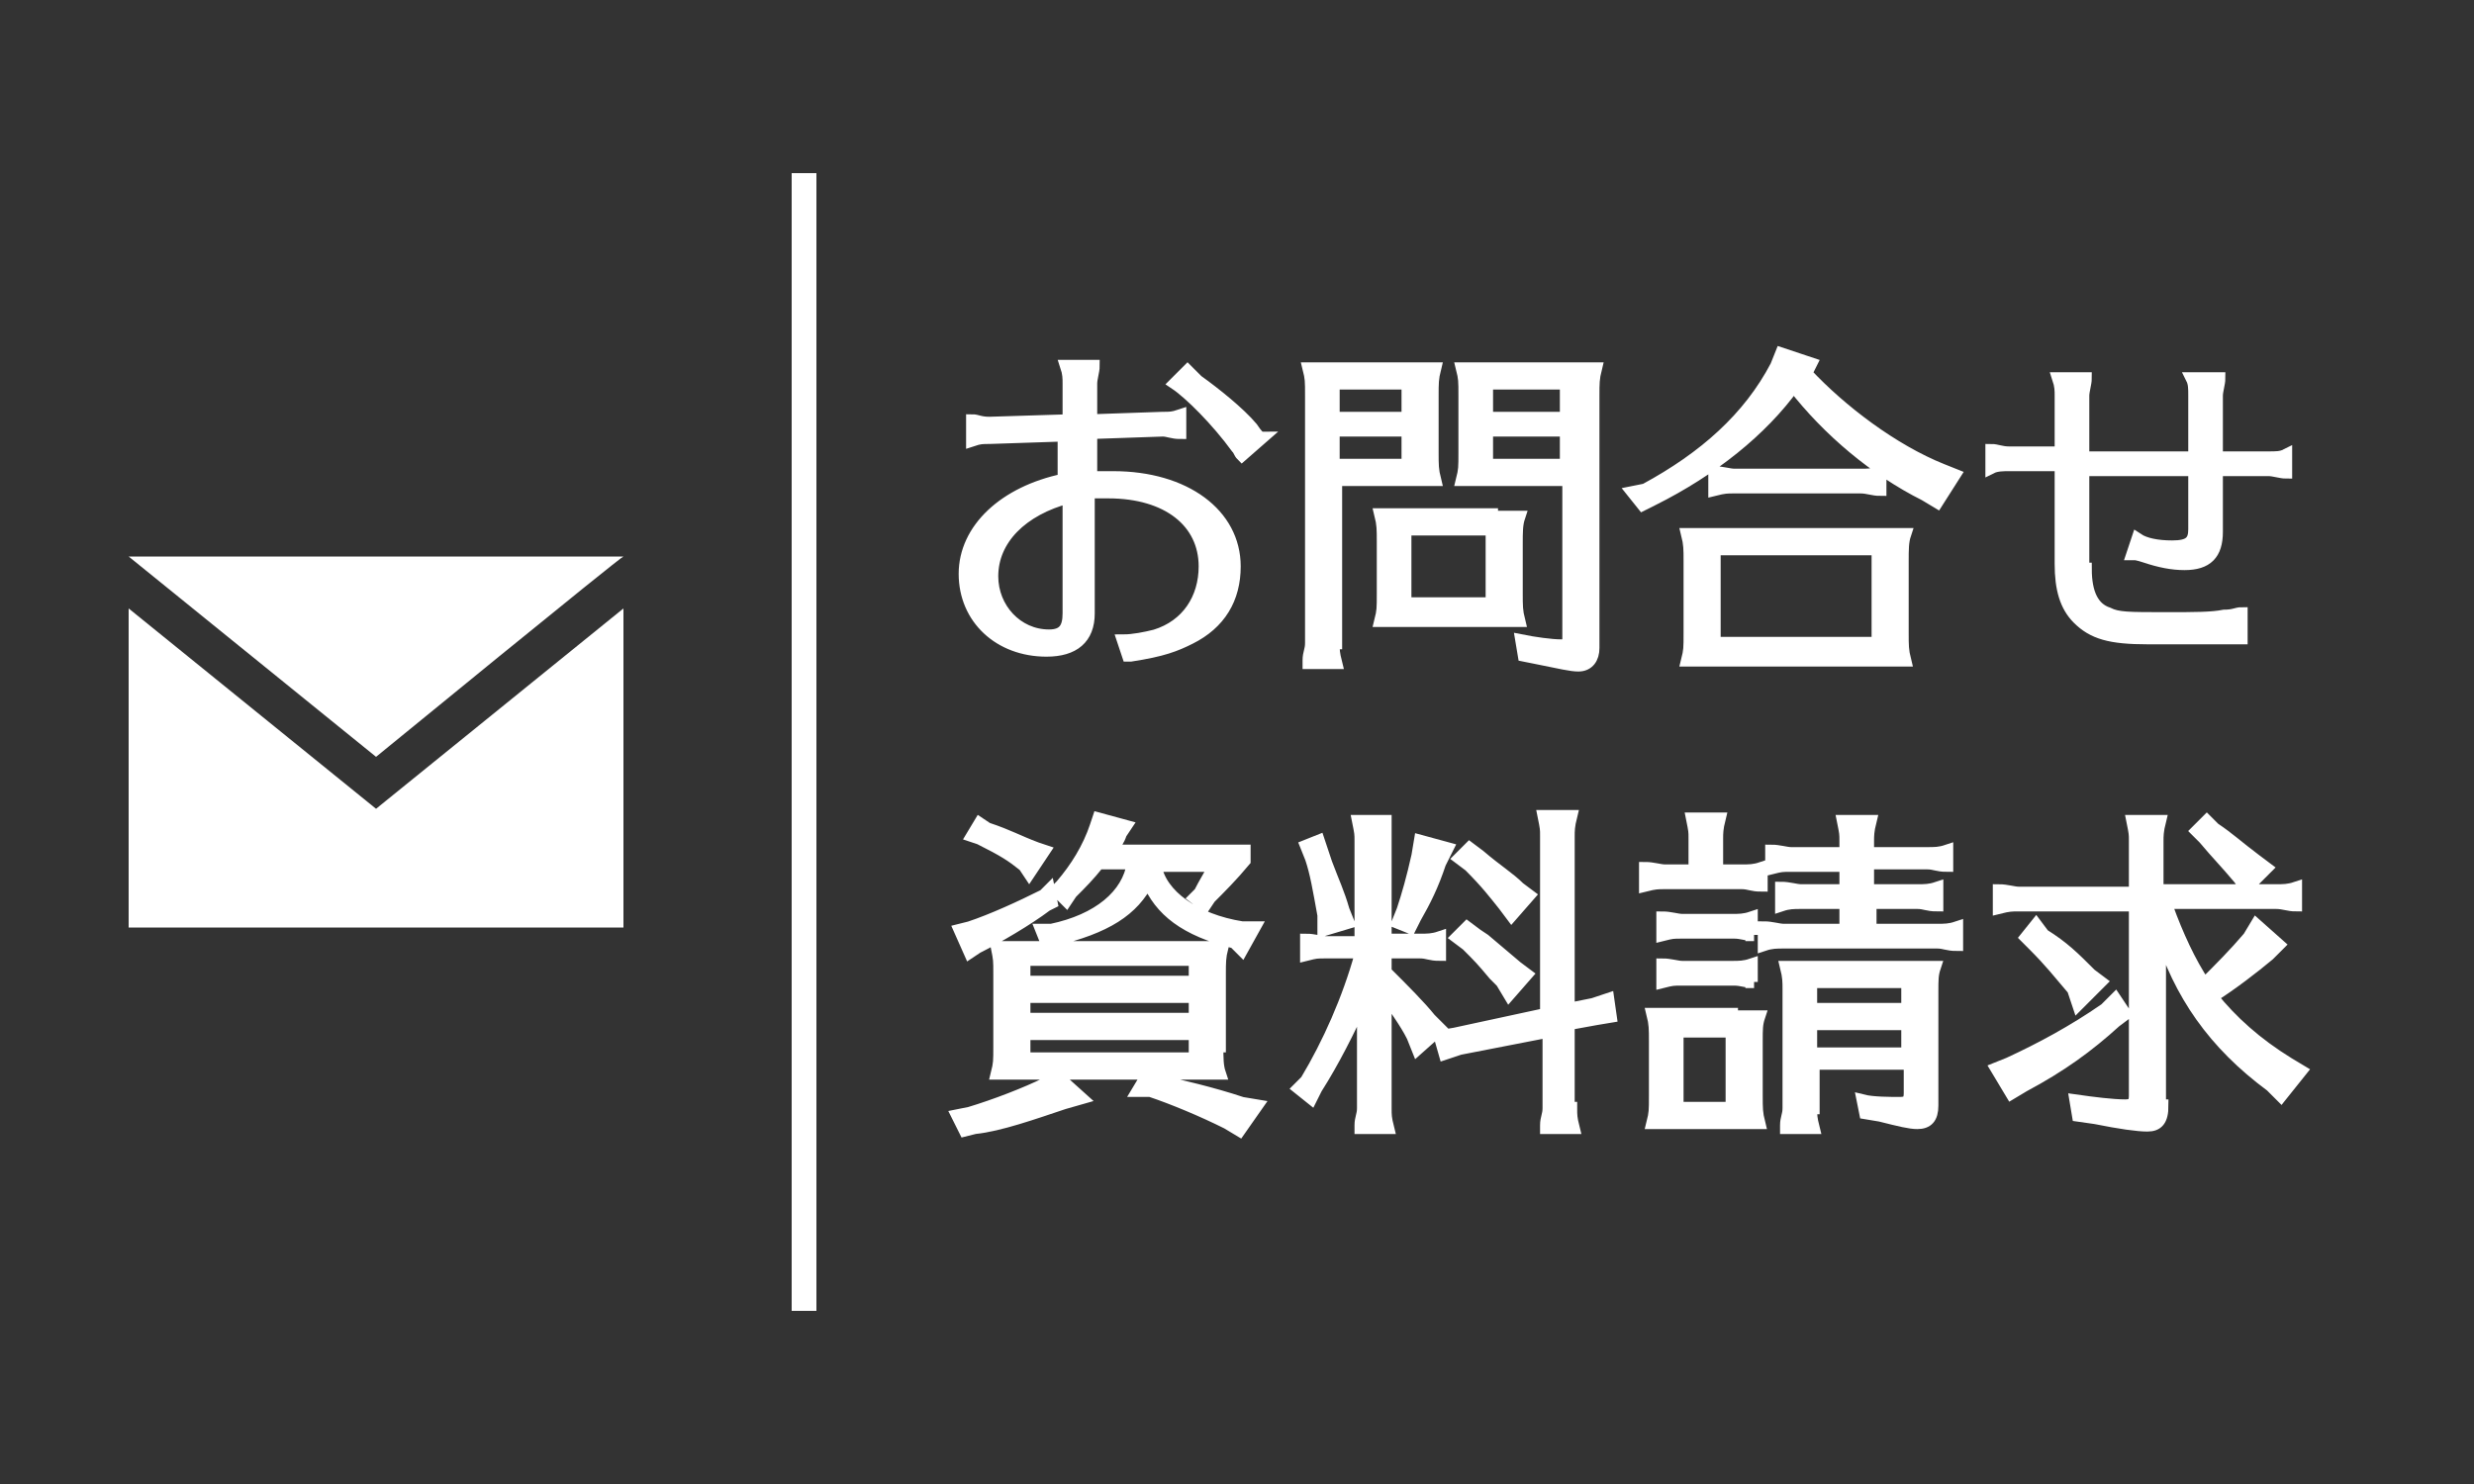 <?xml version="1.0" encoding="utf-8"?>
<!-- Generator: Adobe Illustrator 23.1.0, SVG Export Plug-In . SVG Version: 6.00 Build 0)  -->
<svg version="1.1" id="レイヤー_1" xmlns="http://www.w3.org/2000/svg" xmlns:xlink="http://www.w3.org/1999/xlink" x="0px"
	 y="0px" width="100px" height="60px" viewBox="0 0 100 60" style="enable-background:new 0 0 100 60;" xml:space="preserve">
<rect x="0" y="0" width="100" height="60" fill="#333333" stroke="none"/>
<style type="text/css">
	.st0{fill:#FFFFFF;}
	.st1{fill:#FFFFFF;stroke:#FFFFFF;stroke-width:0.5;stroke-miterlimit:10;}
</style>
<g>
	<rect x="32" y="7" class="st0" width="1" height="46"/>
	<path class="st0" d="M15.2,30.6l-10-8.1h20C25.1,22.5,15.2,30.6,15.2,30.6z M15.2,32.7l-10-8.1v12.9h20V24.6L15.2,32.7z"/>
	<g>
		<g>
			<path class="st1" d="M44.2,19.3c0.5,0,0.6,0,0.8,0c2.9,0,4.9,1.5,4.9,3.6c0,1.3-0.6,2.3-1.8,2.9c-0.6,0.3-1.1,0.5-2.4,0.7
				c0,0-0.1,0-0.1,0l-0.2-0.6c0.4,0,0.9-0.1,1.3-0.2c1.3-0.4,2-1.5,2-2.8c0-1.8-1.5-3-3.9-3c-0.3,0-0.3,0-0.8,0v4.9
				c0,1-0.6,1.5-1.7,1.5c-1.9,0-3.3-1.3-3.3-3.1c0-1.8,1.6-3.3,4-3.8v-1.8L40,17.7c-0.3,0-0.4,0-0.7,0.1V17c0.2,0,0.3,0.1,0.7,0.1
				l3.2-0.1v-1.5c0-0.2,0-0.4-0.1-0.7h1.1c0,0.2-0.1,0.5-0.1,0.7V17l2.9-0.1c0.3,0,0.4,0,0.7-0.1v0.7c-0.3,0-0.5-0.1-0.7-0.1h0
				l-2.9,0.1V19.3z M43.2,20.1c-1.9,0.5-3.1,1.7-3.1,3.2c0,1.3,1,2.4,2.3,2.4c0.6,0,0.8-0.3,0.8-0.9V20.1z M50.2,18.4
				c-0.1-0.1-0.1-0.2-0.2-0.3c-0.8-1.1-1.9-2.2-2.5-2.6l0.5-0.5c0.2,0.2,0.3,0.3,0.4,0.4c0.7,0.5,1.7,1.3,2.2,1.9
				c0.2,0.3,0.3,0.4,0.4,0.4L50.2,18.4L50.2,18.4z"/>
			<path class="st1" d="M53.9,26c0,0.3,0,0.4,0.1,0.8h-1.1l0-0.1c0-0.3,0.1-0.4,0.1-0.7V16c0-0.6,0-0.7-0.1-1.1c0.3,0,0.5,0,1,0h3
				c0.5,0,0.7,0,1.1,0c-0.1,0.4-0.1,0.6-0.1,1.1v2.3c0,0.5,0,0.7,0.1,1.1c-0.3,0-0.5,0-0.8,0h-0.2h-3V26z M56.9,15.5h-3v1.4h3V15.5z
				 M53.9,17.4v1.4h3v-1.4H53.9z M60.3,20.9c0.5,0,0.7,0,1.1,0c-0.1,0.3-0.1,0.6-0.1,1.1V24c0,0.5,0,0.7,0.1,1.1c-0.3,0-0.5,0-0.8,0
				h-0.2h-3.5c-0.5,0-0.6,0-1.1,0c0.1-0.4,0.1-0.5,0.1-1.1v-2.1c0-0.5,0-0.7-0.1-1.1c0.3,0,0.5,0,1.1,0H60.3z M56.8,21.4v3h3.5v-3
				H56.8z M60.2,19.4c-0.5,0-0.7,0-1.1,0c0.1-0.4,0.1-0.5,0.1-1.1V16c0-0.6,0-0.7-0.1-1.1c0.3,0,0.5,0,1.1,0h3.2c0.5,0,0.7,0,1.1,0
				c-0.1,0.4-0.1,0.6-0.1,1.1v10.2c0,0.4-0.2,0.7-0.6,0.7c-0.3,0-0.7-0.1-1.7-0.3l-0.5-0.1l-0.1-0.6c0.5,0.1,1.2,0.2,1.6,0.2
				c0.3,0,0.3-0.1,0.3-0.3v-6.4H60.2z M60.1,15.5v1.4h3.2v-1.4H60.1z M63.3,17.4h-3.2v1.4h3.2V17.4z"/>
			<path class="st1" d="M73,15.1L73,15.1c1.4,1.5,3.5,3.1,5.5,3.9l0.5,0.2l-0.7,1.1l-0.5-0.3c-2-1-3.9-2.6-5.3-4.4
				c-1.3,1.8-3.3,3.4-5.7,4.6l-0.4,0.2l-0.4-0.5l0.5-0.1c2.4-1.3,4.2-2.9,5.3-5l0.2-0.5l1.2,0.4L73,15.1L73,15.1z M75.9,21.6
				c0.5,0,0.7,0,1.1,0c-0.1,0.3-0.1,0.6-0.1,1.1v2.9c0,0.5,0,0.7,0.1,1.1c-0.3,0-0.5,0-0.8,0h-0.2h-6.7c-0.5,0-0.6,0-1.1,0
				c0.1-0.4,0.1-0.5,0.1-1.1v-2.9c0-0.5,0-0.7-0.1-1.1c0.3,0,0.5,0,1.1,0H75.9z M76,19.8c-0.3,0-0.5-0.1-0.8-0.1h-5.1
				c-0.3,0-0.4,0-0.8,0.1v-0.7c0.3,0,0.6,0.1,0.8,0.1h5.1c0.3,0,0.5,0,0.8-0.1V19.8z M69.3,22.2V26h6.6v-3.8H69.3z"/>
			<path class="st1" d="M84.3,23c0,1,0.3,1.6,0.9,1.8c0.4,0.2,0.8,0.2,2.4,0.2c1.1,0,1.8,0,2.3-0.1c0.4,0,0.5-0.1,0.7-0.1v1
				c-0.2,0-0.3,0-0.5,0c-0.1,0-0.1,0-0.5,0c-0.4,0-1.9,0-2.8,0c-1.5,0-2.2-0.2-2.8-0.8c-0.5-0.5-0.7-1.2-0.7-2.2v-4h-2.1
				c-0.2,0-0.5,0-0.7,0.1v-0.7c0.2,0,0.4,0.1,0.7,0.1h2.1V16c0-0.2,0-0.4-0.1-0.7h1.1c0,0.2-0.1,0.5-0.1,0.7v2.5h4.5V16
				c0-0.3,0-0.5-0.1-0.7h1.1c0,0.2-0.1,0.5-0.1,0.7v2.5h2.1c0.3,0,0.5,0,0.7-0.1v0.7c-0.2,0-0.5-0.1-0.7-0.1h-2.1v2.5
				c0,0.9-0.4,1.3-1.3,1.3c-0.5,0-1-0.1-1.6-0.3c-0.3-0.1-0.4-0.1-0.4-0.1c0,0,0,0-0.1,0l0.2-0.6c0.3,0.2,0.8,0.3,1.4,0.3
				c0.7,0,0.9-0.2,0.9-0.7v-2.4h-4.5V23z"/>
		</g>
		<g>
			<path class="st1" d="M42.5,36.5l-0.2,0.1c-0.8,0.6-2,1.3-2.8,1.7l-0.3,0.2l-0.4-0.9l0.4-0.1c0.9-0.3,2-0.8,3-1.3l0.2-0.2
				L42.5,36.5z M43.7,44.4L43,44.6c-1.2,0.4-2.6,0.9-3.6,1L39,45.7l-0.3-0.6l0.5-0.1c1-0.3,2.3-0.8,3.1-1.2l0.4-0.3L43.7,44.4z
				 M39.9,33.5c0.9,0.3,1.2,0.5,2,0.8l0.3,0.1l-0.6,0.9L41.4,35c-0.5-0.4-0.8-0.6-1.8-1.1l-0.3-0.1l0.3-0.5L39.9,33.5z M49.2,42.3
				c0,0.5,0,0.8,0.1,1.1c-0.3,0-0.5,0-0.8,0h-0.2h-6.9c-0.5,0-0.6,0-1.1,0c0.1-0.4,0.1-0.5,0.1-1.1v-2.9c0-0.6,0-0.6-0.1-1.1
				c0.3,0,0.5,0,1.1,0h6.9c0.5,0,0.7,0,1.1,0c-0.1,0.4-0.1,0.6-0.1,1.1V42.3z M41.4,38.8v0.9h6.9v-0.9H41.4z M48.3,40.3h-6.9v0.9
				h6.9V40.3z M41.4,41.8v1h6.9v-1H41.4z M49.9,38.1c-2-0.5-3-1.3-3.5-2.5c-0.6,1.2-1.7,1.9-3.8,2.4l-0.3,0.1l-0.2-0.5l0.4,0
				c1.9-0.4,3.1-1.4,3.3-2.7h-1.4c-0.4,0.5-0.7,0.8-1.1,1.2l-0.2,0.3l-0.4-0.4l0.2-0.2c0.6-0.7,1.1-1.5,1.4-2.4l0.1-0.3l1.1,0.3
				l-0.2,0.3c-0.1,0.3-0.2,0.4-0.4,0.7H49c0.8,0,1,0,1.3,0v0.4c-0.5,0.6-1,1.1-1.4,1.5l-0.2,0.3l-0.4-0.3l0.2-0.2
				c0.2-0.4,0.4-0.7,0.6-1.1h-2.4c0.2,1.2,1.6,2.2,3.5,2.5l0.5,0l-0.5,0.9L49.9,38.1z M46.8,43.7c0.9,0.2,2.2,0.5,3.4,0.9l0.6,0.1
				l-0.7,1l-0.5-0.3c-1-0.5-2.2-1-3.1-1.3L46,44.1l0.3-0.5L46.8,43.7z"/>
			<path class="st1" d="M56,39.3c0,0,0,0,0.1,0.1c0.6,0.6,1.3,1.3,1.7,1.8l0.4,0.4l-0.9,0.8l-0.2-0.5c-0.3-0.6-0.7-1.1-1-1.6
				L56,40.1v4.7c0,0.3,0,0.4,0.1,0.8H55l0-0.1c0-0.3,0.1-0.4,0.1-0.7v-4.4c-0.6,1.3-1.2,2.5-1.9,3.6l-0.2,0.4l-0.5-0.4l0.3-0.3
				c0.9-1.5,1.7-3.3,2.2-5.1l0-0.1h-1.4c-0.4,0-0.4,0-0.8,0.1V38c0.3,0,0.6,0.1,0.8,0.1H55v-4.1c0-0.3,0-0.3-0.1-0.8h1.1
				C56,33.5,56,33.6,56,33.9V38h1.4c0.3,0,0.5,0,0.8-0.1v0.7c-0.4,0-0.5-0.1-0.8-0.1H56V39.3z M53.5,34.6l0.1,0.3
				c0.3,0.8,0.5,1.2,0.7,1.9l0.2,0.5l-1,0.3l0-0.6c-0.2-1.1-0.3-1.7-0.5-2.3l-0.2-0.5l0.5-0.2L53.5,34.6z M58.5,34.3l-0.3,0.6
				c-0.3,0.9-0.6,1.5-1,2.2L57,37.5l-0.5-0.2l0.2-0.5c0.2-0.6,0.4-1.3,0.6-2.2l0.1-0.6L58.5,34.3z M63.5,44.8c0,0.3,0,0.4,0.1,0.8
				h-1.1l0-0.1c0-0.3,0.1-0.4,0.1-0.7v-3.1l-3.6,0.7l-0.6,0.2l-0.2-0.7l0.6-0.1l3.7-0.8v-7.2c0-0.3,0-0.3-0.1-0.8h1.1
				c-0.1,0.4-0.1,0.6-0.1,0.8v7l1-0.2l0.6-0.2l0.1,0.7l-0.6,0.1l-1.1,0.2V44.8z M59.7,37.8l0.3,0.2c0.6,0.5,0.7,0.6,1.3,1.1l0.4,0.3
				l-0.7,0.8l-0.3-0.5l-0.3-0.3c-0.5-0.6-0.6-0.7-1.1-1.2l-0.4-0.3l0.4-0.4L59.7,37.8z M59.8,34.6c0.7,0.6,1.2,0.9,1.6,1.3l0.4,0.3
				l-0.7,0.8l-0.3-0.4c-0.4-0.5-0.7-0.9-1.4-1.6l-0.4-0.3l0.4-0.4L59.8,34.6z"/>
			<path class="st1" d="M68.5,33.9c0-0.3,0-0.3-0.1-0.8h1.1c-0.1,0.4-0.1,0.6-0.1,0.8v1.3h1c0.3,0,0.5,0,0.8-0.1v0.7
				c-0.4,0-0.5-0.1-0.8-0.1h-3.1c-0.3,0-0.4,0-0.8,0.1v-0.7c0.3,0,0.6,0.1,0.8,0.1h1.2V33.9z M70,41.1c0.5,0,0.7,0,1.1,0
				C71,41.4,71,41.6,71,42.1v2.2c0,0.5,0,0.7,0.1,1.1c-0.3,0-0.5,0-0.8,0H70h-2.1c-0.5,0-0.6,0-1.1,0c0.1-0.4,0.1-0.5,0.1-1.1v-2.2
				c0-0.5,0-0.7-0.1-1.1c0.3,0,0.5,0,1.1,0H70z M70.9,37.8c-0.3,0-0.5-0.1-0.8-0.1h-2.1c-0.4,0-0.4,0-0.8,0.1v-0.7
				c0.3,0,0.6,0.1,0.8,0.1H70c0.3,0,0.5,0,0.8-0.1V37.8z M70.9,39.7c-0.3,0-0.5-0.1-0.8-0.1h-2.1c-0.4,0-0.4,0-0.8,0.1v-0.7
				c0.3,0,0.6,0.1,0.8,0.1H70c0.3,0,0.5,0,0.8-0.1V39.7z M67.8,41.7v3.1h2.2v-3.1H67.8z M75.6,36h1.9c0.3,0,0.5,0,0.8-0.1v0.7
				c-0.4,0-0.5-0.1-0.8-0.1h-1.9v1.1h2.7c0.3,0,0.5,0,0.8-0.1v0.7c-0.4,0-0.5-0.1-0.8-0.1h-6.2c-0.3,0-0.5,0-0.8,0.1v-0.7
				c0.3,0,0.6,0.1,0.8,0.1h2.5v-1.1h-1.8c-0.3,0-0.5,0-0.8,0.1v-0.7c0.3,0,0.6,0.1,0.8,0.1h1.8v-1h-2.2c-0.4,0-0.4,0-0.8,0.1v-0.7
				c0.3,0,0.6,0.1,0.8,0.1h2.2v-0.5c0-0.3,0-0.3-0.1-0.8h1.1c-0.1,0.4-0.1,0.6-0.1,0.8v0.5h2.4c0.3,0,0.5,0,0.8-0.1V35
				c-0.4,0-0.5-0.1-0.8-0.1h-2.4V36z M73.2,44.8c0,0.3,0,0.4,0.1,0.8h-1.1l0-0.1c0-0.3,0.1-0.4,0.1-0.7v-4.6V40c0-0.3,0-0.5-0.1-0.9
				c0.3,0,0.5,0,1,0h3.9c0.5,0,0.7,0,1.1,0c-0.1,0.3-0.1,0.5-0.1,1v4.6c0,0.5-0.2,0.7-0.6,0.7c-0.3,0-0.7-0.1-1.5-0.3l-0.6-0.1
				l-0.1-0.5c0.4,0.1,1.1,0.1,1.5,0.1c0.3,0,0.4-0.1,0.4-0.4v-1.2h-3.9V44.8z M77.1,39.7h-3.9v1.1h3.9V39.7z M73.2,41.4v1.2h3.9
				v-1.2H73.2z"/>
			<path class="st1" d="M85.9,41l-0.4,0.3c-1.1,1-2.2,1.8-3.7,2.6l-0.5,0.3l-0.6-1l0.5-0.2c1.3-0.6,2.6-1.3,3.9-2.2l0.4-0.4L85.9,41
				z M87.4,44.7c0,0.6-0.2,0.8-0.6,0.8c-0.4,0-1.1-0.1-2.1-0.3L84,45.1l-0.1-0.6c0.7,0.1,1.5,0.2,2,0.2c0.3,0,0.4-0.1,0.4-0.4v-7.7
				h-4.7c-0.3,0-0.4,0-0.8,0.1v-0.7c0.3,0,0.6,0.1,0.8,0.1h4.7v-2.1c0-0.3,0-0.3-0.1-0.8h1.1c-0.1,0.4-0.1,0.6-0.1,0.8V36H92
				c0.3,0,0.5,0,0.8-0.1v0.7c-0.3,0-0.5-0.1-0.8-0.1h-4.4l0,0.2c0.4,1.1,0.9,2.2,1.5,3.1c0.7-0.7,1.2-1.2,1.8-1.9l0.3-0.5l0.9,0.8
				l-0.4,0.4c-0.6,0.5-1.5,1.2-2.3,1.7c0.8,1,1.8,1.9,3.1,2.7l0.5,0.3l-0.8,1l-0.4-0.4c-2.3-1.7-3.7-3.7-4.5-6.3V44.7z M82.6,37.8
				c0.8,0.5,1.2,0.9,1.9,1.6l0.4,0.3l-0.9,0.9L83.8,40c-0.6-0.7-0.9-1.1-1.6-1.8l-0.3-0.3l0.4-0.5L82.6,37.8z M89.5,33.5
				c0.6,0.4,0.9,0.7,1.7,1.3l0.4,0.3l-0.8,0.8l-0.3-0.4c-0.5-0.6-0.9-1-1.4-1.6l-0.3-0.3l0.4-0.4L89.5,33.5z"/>
		</g>
	</g>
</g>
</svg>
